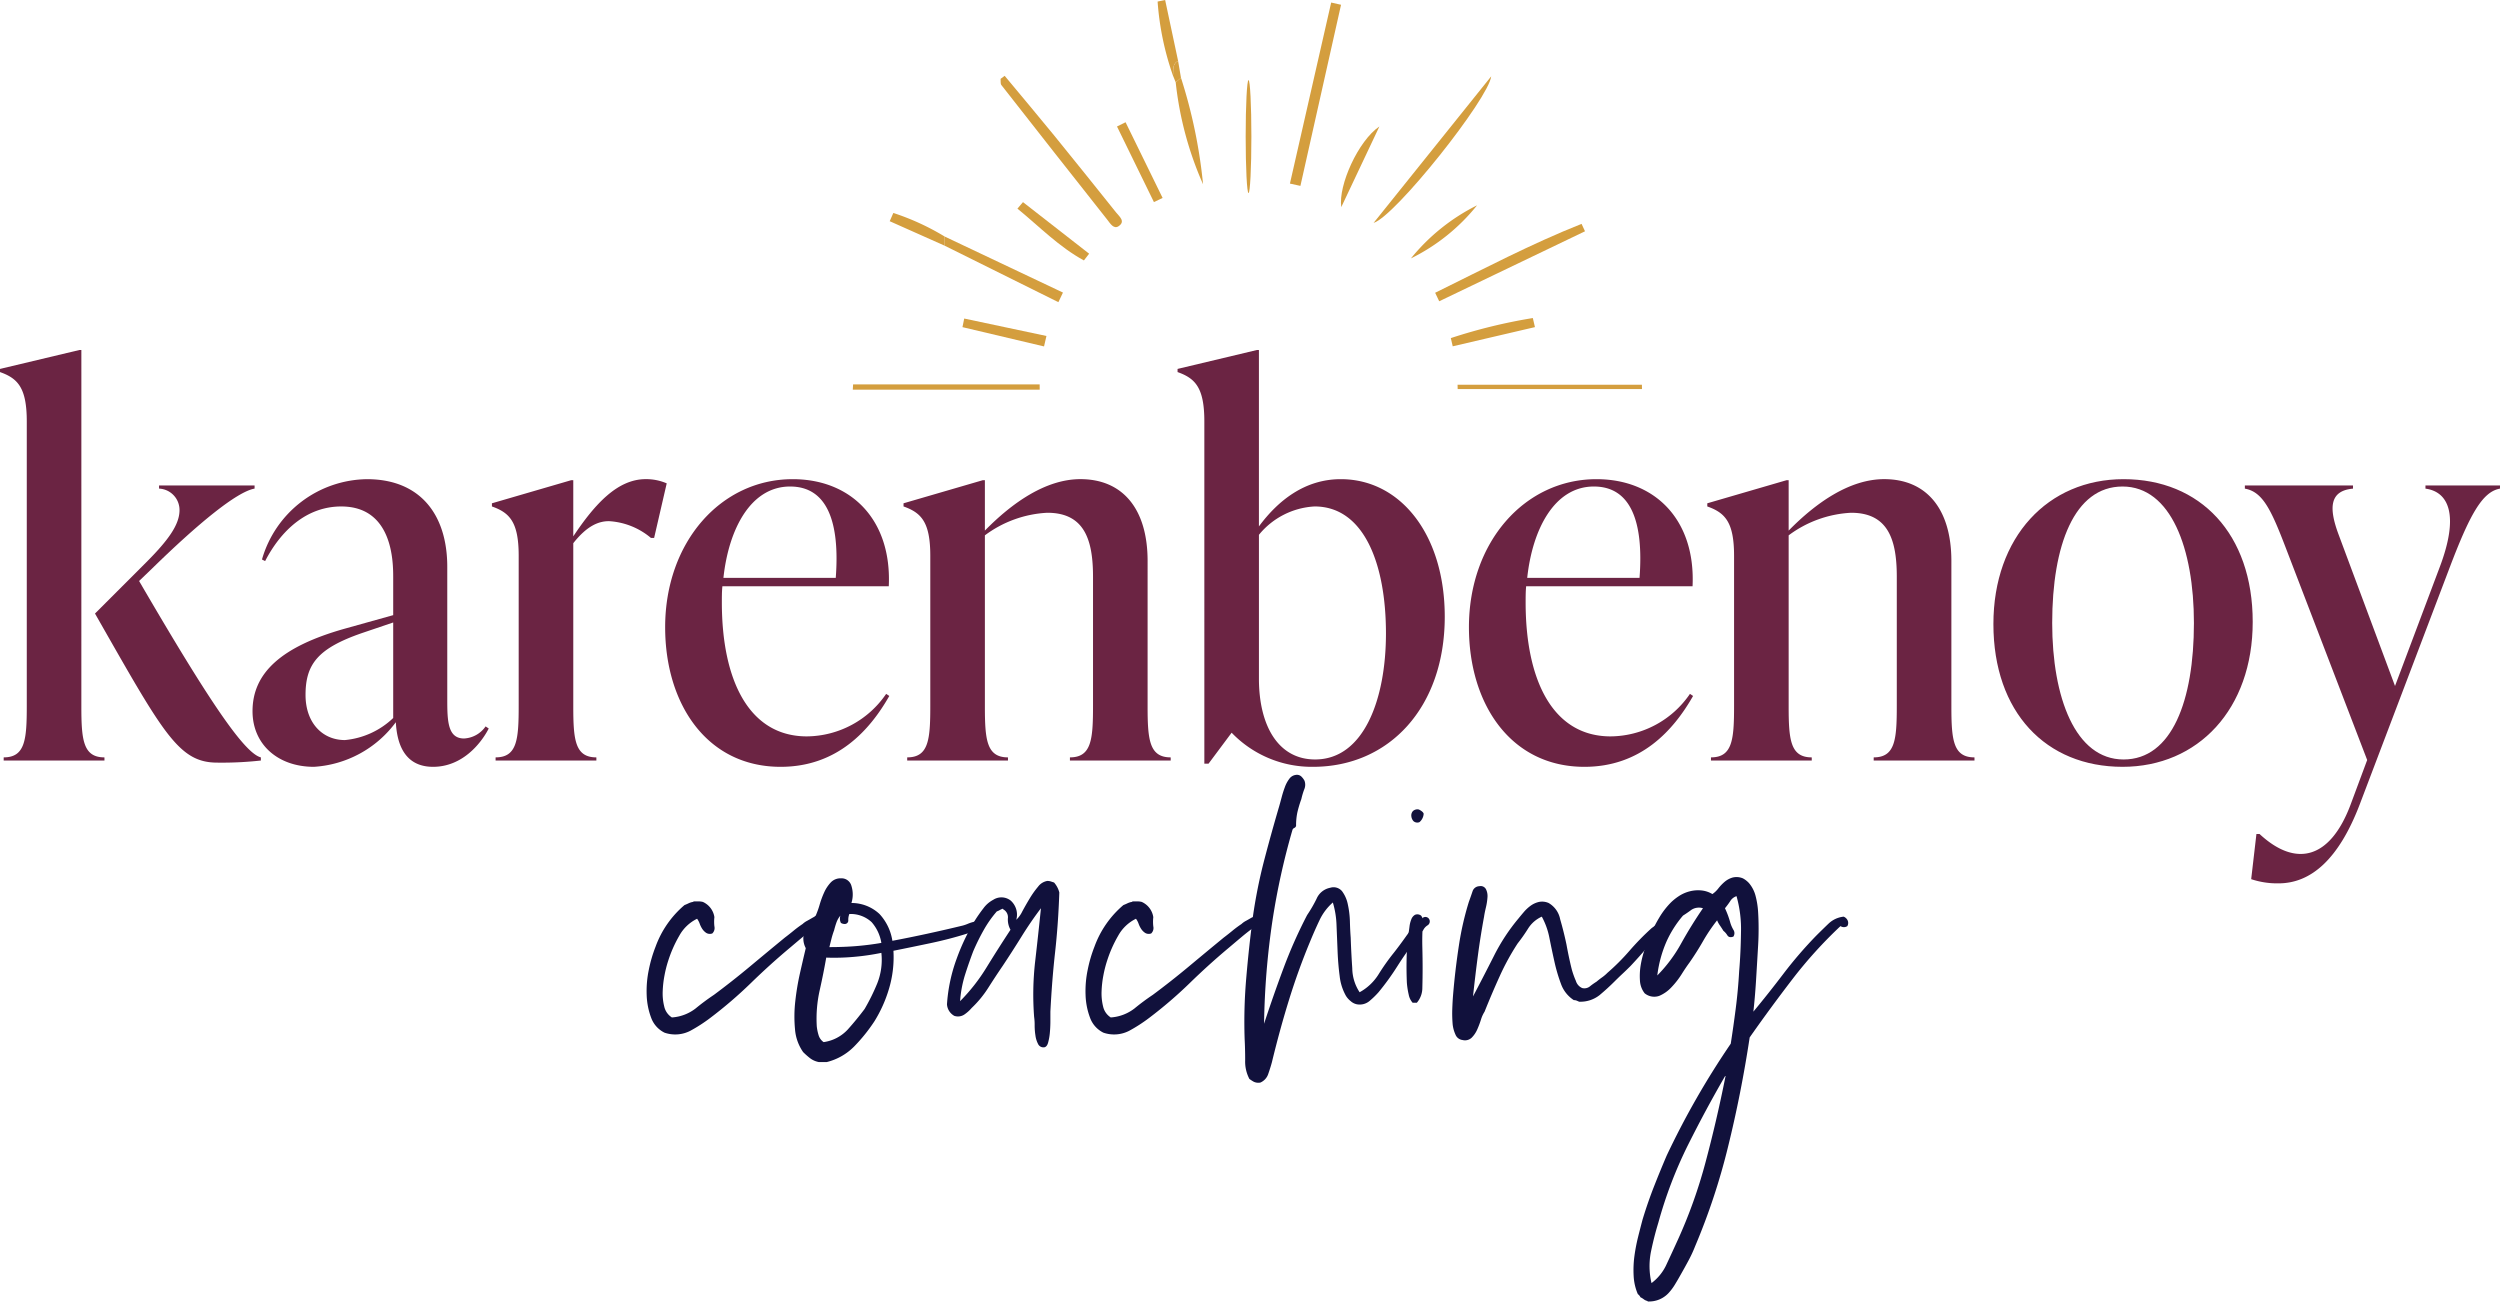 <?xml version="1.0" encoding="UTF-8"?> <svg xmlns="http://www.w3.org/2000/svg" viewBox="0 0 227.608 118.506"><g id="full-rgb"><g id="type"><path id="type_CompoundPathItem_" data-name="type &lt;CompoundPathItem&gt;" d="M64.851,84.984a.638.638,0,0,1-.55-.048,1.283,1.283,0,0,1-.358-.358,2.221,2.221,0,0,1-.239-.478,1.754,1.754,0,0,0-.239-.454,3.709,3.709,0,0,0-1.625,1.553,11.572,11.572,0,0,0-1.004,2.27,10.606,10.606,0,0,0-.334,1.315,9.452,9.452,0,0,0-.168,1.482,4.888,4.888,0,0,0,.144,1.386,1.585,1.585,0,0,0,.693.98,3.967,3.967,0,0,0,2.151-.812,20.735,20.735,0,0,1,1.673-1.243q1.673-1.242,3.25-2.557t3.203-2.653q.382-.287.789-.622a10.218,10.218,0,0,1,.836-.621,1.775,1.775,0,0,1,.406-.287q.262-.143.502-.287a4.779,4.779,0,0,0,.502-.239.316.316,0,0,1,.454.143q.143.383-.12.526a1.97,1.97,0,0,0-.454.334q-.67.478-1.267.98-.598.502-1.219,1.028-1.77,1.482-3.513,3.178a39.269,39.269,0,0,1-3.705,3.179A14.167,14.167,0,0,1,62.843,93.85a2.998,2.998,0,0,1-2.342.168,2.443,2.443,0,0,1-1.219-1.362A6.445,6.445,0,0,1,58.876,90.6a9.451,9.451,0,0,1,.191-2.295,12.468,12.468,0,0,1,.622-2.127,8.977,8.977,0,0,1,2.629-3.776c.159-.064.287-.12.382-.168a1.556,1.556,0,0,1,.382-.12c.031,0,.048-.007.048-.024s.016-.024.048-.024h.43a1.605,1.605,0,0,1,.382.048,1.808,1.808,0,0,1,1.051,1.386,3.684,3.684,0,0,0,0,.837A.683.683,0,0,1,64.851,84.984Z" style="fill: #11113c"></path><path id="type_CompoundPathItem_2" data-name="type &lt;CompoundPathItem&gt;" d="M77.517,82.211a3.73,3.73,0,0,1,2.557,1.004,4.618,4.618,0,0,1,1.171,2.438q1.529-.286,3.179-.645t3.226-.741a3.445,3.445,0,0,0,.478-.167,3.788,3.788,0,0,1,.598-.191,1.718,1.718,0,0,1,.55-.048.393.393,0,0,1,.335.215.296.296,0,0,1-.096.382,2.2,2.2,0,0,1-.478.263,3.526,3.526,0,0,1-.621.191q-.335.072-.478.12-1.531.478-3.227.836t-3.37.693a10.014,10.014,0,0,1-.406,3.465A12.101,12.101,0,0,1,79.62,92.966,15.094,15.094,0,0,1,77.78,95.26a5.284,5.284,0,0,1-2.509,1.434h-.717a1.898,1.898,0,0,1-.812-.358,7.011,7.011,0,0,1-.621-.55,4.183,4.183,0,0,1-.741-2.079,12.349,12.349,0,0,1,.024-2.534,23.059,23.059,0,0,1,.43-2.581q.287-1.266.526-2.27a1.879,1.879,0,0,1-.024-1.721,3.747,3.747,0,0,1,.932-1.243,8.123,8.123,0,0,0,.358-1.003,8.168,8.168,0,0,1,.406-1.1,3.344,3.344,0,0,1,.598-.908,1.221,1.221,0,0,1,.932-.382.934.934,0,0,1,.956.693A2.586,2.586,0,0,1,77.517,82.211Zm-2.294,4.971q-.24,1.386-.598,2.987a11.844,11.844,0,0,0-.263,3.274,4.226,4.226,0,0,0,.168.812,1.173,1.173,0,0,0,.454.622,3.684,3.684,0,0,0,2.199-1.147q.812-.907,1.53-1.864a18.611,18.611,0,0,0,1.147-2.318,5.778,5.778,0,0,0,.382-2.796,21.602,21.602,0,0,1-2.438.358A19.995,19.995,0,0,1,75.223,87.183Zm2.103-3.967a1.468,1.468,0,0,0-.096.549.319.319,0,0,1-.287.359A.722.722,0,0,1,76.728,84.1a1.236,1.236,0,0,1-.167-.072.865.865,0,0,1-.048-.669,2.024,2.024,0,0,0-.358.622,7.476,7.476,0,0,0-.215.717,7.007,7.007,0,0,0-.239.765q-.097.383-.191.765,1.338,0,2.486-.096t2.246-.287a3.804,3.804,0,0,0-.884-1.888A2.799,2.799,0,0,0,77.326,83.215Z" style="fill: #11113c"></path><path id="type_CompoundPathItem_3" data-name="type &lt;CompoundPathItem&gt;" d="M94.771,82.689q-.908,1.195-1.769,2.581t-1.721,2.677q-.621.908-1.29,1.96a9.722,9.722,0,0,1-1.529,1.864,3.415,3.415,0,0,1-.669.598,1.044,1.044,0,0,1-.908.119,1.296,1.296,0,0,1-.669-1.051A14.805,14.805,0,0,1,87.1,87.278a19.274,19.274,0,0,1,1.697-3.537q.334-.526.741-1.052a2.617,2.617,0,0,1,.884-.765,1.367,1.367,0,0,1,1.601.072,1.719,1.719,0,0,1,.502,1.745,2.632,2.632,0,0,0,.549-.765q.31-.574.669-1.171a8.086,8.086,0,0,1,.765-1.076,1.33,1.33,0,0,1,.836-.525,1.066,1.066,0,0,1,.335.048c.096.032.191.064.287.095a2.203,2.203,0,0,1,.478.908q-.097,2.868-.383,5.425t-.43,5.425v.86q0,.527-.048,1.052a4.908,4.908,0,0,1-.167.932q-.12.406-.406.406a.537.537,0,0,1-.502-.31A2.382,2.382,0,0,1,94.27,94.28a5.956,5.956,0,0,1-.072-.932,4.931,4.931,0,0,0-.048-.765,26.769,26.769,0,0,1,.096-5.066Q94.532,85.032,94.771,82.689ZM91.33,82.785a.042.042,0,0,0-.048-.048,1.334,1.334,0,0,0-.263.12,1.32,1.32,0,0,1-.263.119,10.111,10.111,0,0,0-1.195,1.697,19.696,19.696,0,0,0-.956,1.936q-.382,1.003-.741,2.127a10.502,10.502,0,0,0-.454,2.414,16.772,16.772,0,0,0,2.414-3.083q1.075-1.745,2.175-3.418a1.914,1.914,0,0,1-.239-1.027A.816.816,0,0,0,91.33,82.785Z" style="fill: #11113c"></path><path id="type_CompoundPathItem_4" data-name="type &lt;CompoundPathItem&gt;" d="M104.809,84.984a.638.638,0,0,1-.55-.048,1.283,1.283,0,0,1-.358-.358,2.221,2.221,0,0,1-.239-.478,1.754,1.754,0,0,0-.239-.454,3.709,3.709,0,0,0-1.625,1.553,11.566,11.566,0,0,0-1.004,2.27,10.587,10.587,0,0,0-.335,1.315,9.452,9.452,0,0,0-.168,1.482,4.888,4.888,0,0,0,.144,1.386,1.585,1.585,0,0,0,.693.98,3.967,3.967,0,0,0,2.151-.812,20.735,20.735,0,0,1,1.673-1.243q1.673-1.242,3.25-2.557t3.203-2.653q.382-.287.789-.622a10.218,10.218,0,0,1,.836-.621,1.778,1.778,0,0,1,.406-.287q.262-.143.502-.287a4.779,4.779,0,0,0,.502-.239.316.316,0,0,1,.454.143q.143.383-.12.526a1.97,1.97,0,0,0-.454.334q-.67.478-1.267.98-.598.502-1.219,1.028-1.77,1.482-3.513,3.178a39.269,39.269,0,0,1-3.705,3.179,14.167,14.167,0,0,1-1.816,1.171,2.998,2.998,0,0,1-2.342.168A2.444,2.444,0,0,1,99.24,92.655,6.445,6.445,0,0,1,98.834,90.6a9.451,9.451,0,0,1,.191-2.295,12.468,12.468,0,0,1,.622-2.127,8.977,8.977,0,0,1,2.629-3.776c.159-.064.287-.12.382-.168a1.556,1.556,0,0,1,.382-.12c.031,0,.048-.007.048-.024s.016-.024.048-.024h.43a1.605,1.605,0,0,1,.382.048A1.808,1.808,0,0,1,105,83.502a3.684,3.684,0,0,0,0,.837A.683.683,0,0,1,104.809,84.984Z" style="fill: #11113c"></path><path id="type_CompoundPathItem_5" data-name="type &lt;CompoundPathItem&gt;" d="M115.085,93.205q.861-2.629,1.792-5.114a43.083,43.083,0,0,1,2.127-4.78,12.185,12.185,0,0,0,.86-1.482,1.695,1.695,0,0,1,1.243-1.004,1.01,1.01,0,0,1,1.076.311,2.973,2.973,0,0,1,.526,1.195,8.296,8.296,0,0,1,.191,1.577q.023.837.072,1.458.047,1.387.143,2.796a4.038,4.038,0,0,0,.669,2.175,4.69,4.69,0,0,0,1.721-1.625,19.894,19.894,0,0,1,1.386-1.96q.525-.669,1.052-1.41t1.099-1.41q.19-.144.478-.358a.397.397,0,0,1,.574.072.418.418,0,0,1-.12.597,1.065,1.065,0,0,0-.406.454,2.953,2.953,0,0,0-.406.502,5.872,5.872,0,0,1-.358.502q-.814,1.052-1.601,2.294a23.1,23.1,0,0,1-1.697,2.342,7.705,7.705,0,0,1-.812.789,1.387,1.387,0,0,1-1.147.311,1.207,1.207,0,0,1-.574-.287,1.922,1.922,0,0,1-.43-.478,4.664,4.664,0,0,1-.574-1.792q-.143-1.076-.191-2.27t-.096-2.366a8.035,8.035,0,0,0-.335-2.079,4.958,4.958,0,0,0-1.219,1.625q-.455.957-.884,2.008-1.053,2.534-1.888,5.234-.837,2.7-1.554,5.664c-.095.351-.208.71-.335,1.075a1.3,1.3,0,0,1-.717.789.982.982,0,0,1-.598-.071,3.599,3.599,0,0,1-.406-.263,3.389,3.389,0,0,1-.382-1.697q0-1.027-.048-1.935a46.307,46.307,0,0,1,.144-5.521q.239-2.843.621-5.712a46.421,46.421,0,0,1,1.028-5.09q.645-2.461,1.362-4.899.095-.333.215-.788.119-.454.287-.908a2.878,2.878,0,0,1,.406-.765.869.869,0,0,1,.574-.358.588.588,0,0,1,.525.144,1.534,1.534,0,0,1,.287.382,1.049,1.049,0,0,1-.024.789,6.73,6.73,0,0,0-.263.884,10.425,10.425,0,0,0-.358,1.195,5.641,5.641,0,0,0-.12,1.243.289.289,0,0,1-.167.191.289.289,0,0,0-.168.191,64.449,64.449,0,0,0-1.816,8.245A70.188,70.188,0,0,0,115.085,93.205Z" style="fill: #11113c"></path><path id="type_CompoundPathItem_6" data-name="type &lt;CompoundPathItem&gt;" d="M129.376,83.358a.726.726,0,0,1,.167.526q-.024.287-.024.622-.048.813-.024,1.769t.024,1.864q0,.909-.024,1.768a2.075,2.075,0,0,1-.501,1.386h-.383a1.543,1.543,0,0,1-.358-.741,7.308,7.308,0,0,1-.167-1.076q-.048-1.05-.024-2.199a20.839,20.839,0,0,1,.167-2.246c.032-.191.065-.414.096-.669a2.606,2.606,0,0,1,.168-.669.786.786,0,0,1,.335-.406A.554.554,0,0,1,129.376,83.358Zm.239-9.273a1.088,1.088,0,0,1-.382.765.517.517,0,0,1-.55-.096.778.778,0,0,1-.191-.454.584.584,0,0,1,.143-.454.594.594,0,0,1,.55-.143C129.44,73.831,129.583,73.959,129.615,74.086Z" style="fill: #11113c"></path><path id="type_CompoundPathItem_7" data-name="type &lt;CompoundPathItem&gt;" d="M134.108,90.719q.956-1.816,1.912-3.704a17.601,17.601,0,0,1,2.246-3.417c.127-.159.287-.35.478-.574a3.505,3.505,0,0,1,.622-.573,2.093,2.093,0,0,1,.741-.335,1.462,1.462,0,0,1,.884.096,2.181,2.181,0,0,1,1.052,1.482q.333,1.147.573,2.294.095.527.215,1.1t.263,1.147a7.873,7.873,0,0,0,.382,1.076,1.02,1.02,0,0,0,.574.645.795.795,0,0,0,.717-.167,5.725,5.725,0,0,1,.574-.406q.287-.239.526-.407a3.549,3.549,0,0,0,.478-.406,19.861,19.861,0,0,0,2.007-2.007,24.137,24.137,0,0,1,2.008-2.055,7.875,7.875,0,0,1,.836-.55,1.224,1.224,0,0,1,.573-.168c.175,0,.279.112.311.335.031.191-.072.351-.311.478a2.342,2.342,0,0,0-.549.382,11.995,11.995,0,0,0-1.338,1.362q-.67.788-1.434,1.601-.383.383-.741.717-.359.336-.741.717-.622.621-1.338,1.219a2.811,2.811,0,0,1-1.864.597c-.065-.031-.136-.063-.215-.095a.703.703,0,0,0-.263-.048,2.937,2.937,0,0,1-1.171-1.482,15.133,15.133,0,0,1-.597-2.031q-.24-1.076-.454-2.151a6.653,6.653,0,0,0-.693-1.936,2.845,2.845,0,0,0-1.243,1.076,15.175,15.175,0,0,1-.956,1.362,21.977,21.977,0,0,0-1.625,2.963q-.717,1.577-1.386,3.25a2.942,2.942,0,0,0-.335.741,8.525,8.525,0,0,1-.335.884,2.443,2.443,0,0,1-.502.741.884.884,0,0,1-.836.215.791.791,0,0,1-.645-.501,3.002,3.002,0,0,1-.263-1.052,11.543,11.543,0,0,1-.024-1.291q.025-.692.072-1.267.192-2.295.526-4.469a26.841,26.841,0,0,1,.908-3.991q.19-.525.335-.956a.668.668,0,0,1,.622-.477.543.543,0,0,1,.597.263,1.381,1.381,0,0,1,.144.741,5.433,5.433,0,0,1-.144.932q-.119.502-.167.837-.335,1.817-.574,3.633T134.108,90.719Z" style="fill: #11113c"></path><path id="type_CompoundPathItem_8" data-name="type &lt;CompoundPathItem&gt;" d="M159.632,92.105q1.386-1.672,2.748-3.465a37.866,37.866,0,0,1,2.987-3.465q.526-.525,1.1-1.075a2.348,2.348,0,0,1,1.386-.645.677.677,0,0,1,.358.334.564.564,0,0,1-.024.526.552.552,0,0,1-.622,0,40.403,40.403,0,0,0-4.373,4.828q-1.983,2.581-3.896,5.306-.765,5.067-1.96,9.918a59.335,59.335,0,0,1-3.011,9.105,11.666,11.666,0,0,1-.598,1.29q-.358.669-.741,1.338-.24.43-.502.86a4.814,4.814,0,0,1-.574.765,2.412,2.412,0,0,1-1.84.765c0,.031-.032.016-.096-.048a.821.821,0,0,1-.311-.144,1.669,1.669,0,0,0-.31-.191.767.767,0,0,0-.239-.287,4.774,4.774,0,0,1-.382-1.673,9.646,9.646,0,0,1,.071-1.792,16.122,16.122,0,0,1,.335-1.745q.215-.861.406-1.577.478-1.578,1.051-3.035t1.147-2.796a74.501,74.501,0,0,1,5.831-10.181q.239-1.529.454-3.203t.311-3.393q.143-1.673.167-3.537a11.02,11.02,0,0,0-.406-3.298,1.042,1.042,0,0,0-.574.454,7.625,7.625,0,0,1-.478.645,8.111,8.111,0,0,1,.478,1.291,2.976,2.976,0,0,0,.287.669.554.554,0,0,1,0,.622q-.383.144-.55-.12a1.539,1.539,0,0,0-.358-.406c-.096-.159-.2-.318-.31-.478a2.29,2.29,0,0,1-.263-.478,15.505,15.505,0,0,0-1.29,1.912q-.574,1.003-1.243,1.96-.287.383-.693,1.027a7.554,7.554,0,0,1-.932,1.195,3.219,3.219,0,0,1-1.123.789,1.38,1.38,0,0,1-1.315-.239,2.054,2.054,0,0,1-.43-1.171,6.1,6.1,0,0,1,.072-1.41,8.833,8.833,0,0,1,.358-1.41q.24-.692.478-1.219a13.189,13.189,0,0,1,.86-1.697,7.155,7.155,0,0,1,1.052-1.362,4.728,4.728,0,0,1,.717-.574,3.256,3.256,0,0,1,.956-.43,3.061,3.061,0,0,1,1.075-.095,2.371,2.371,0,0,1,1.028.335,2.411,2.411,0,0,0,.55-.526,4.031,4.031,0,0,1,.574-.597,1.952,1.952,0,0,1,.717-.383,1.492,1.492,0,0,1,.932.072,1.894,1.894,0,0,1,.382.263,1.67,1.67,0,0,1,.287.31,2.935,2.935,0,0,1,.502,1.075A7.474,7.474,0,0,1,160.062,83q.047.742.047,1.554t-.047,1.577q-.097,1.674-.191,3.203Q159.774,90.863,159.632,92.105ZM150.98,111.32q-.382,1.242-.669,2.629a6.715,6.715,0,0,0,.048,2.868,4.393,4.393,0,0,0,1.386-1.745q.525-1.123,1.003-2.175a45.062,45.062,0,0,0,2.534-7.098q1.004-3.753,1.816-7.815c0-.031-.016-.031-.048,0q-1.769,3.058-3.394,6.309A39.116,39.116,0,0,0,150.98,111.32Zm2.247-27.962a9.804,9.804,0,0,0-1.505,2.366,11,11,0,0,0-.836,3.083A13.124,13.124,0,0,0,153.06,85.892q.932-1.673,1.983-3.203a1.254,1.254,0,0,0-1.051.144Q153.608,83.119,153.227,83.358Z" style="fill: #11113c"></path><path id="type_CompoundPathItem_9" data-name="type &lt;CompoundPathItem&gt;" d="M7.407,64.27c0,3.059.144,4.684,2.103,4.684v.287H.335V68.954c1.959,0,2.103-1.625,2.103-4.684V38.368c0-3.059-.812-3.919-2.437-4.493v-.287l7.216-1.72h.191Zm5.257-11.374c6.26,10.753,9.558,15.675,11.087,16.058v.287a32.18,32.18,0,0,1-3.967.191c-3.537,0-4.922-2.677-11.135-13.573l4.636-4.636c2.007-2.007,3.059-3.441,3.059-4.779a1.951,1.951,0,0,0-1.864-1.96v-.287h8.698v.287c-1.625.287-5.161,3.202-9.319,7.264Z" style="fill: #6b2443"></path><path id="type_CompoundPathItem_10" data-name="type &lt;CompoundPathItem&gt;" d="M44.496,66.326c-.765,1.481-2.485,3.488-5.065,3.488-2.724,0-3.298-2.294-3.393-4.062a10.034,10.034,0,0,1-7.456,4.062c-3.297,0-5.591-2.055-5.591-5.065,0-3.489,2.628-5.878,8.363-7.503l4.444-1.242V52.61c0-1.386,0-6.5-4.731-6.5-3.154,0-5.496,2.199-6.929,4.971l-.287-.143a10.077,10.077,0,0,1,9.558-7.312c4.827,0,7.312,3.202,7.312,7.981V63.697c0,1.96.048,3.537,1.529,3.537A2.539,2.539,0,0,0,44.21,66.134ZM35.798,65.37V56.672l-2.819.956c-4.015,1.386-5.162,2.82-5.162,5.64,0,2.533,1.529,4.11,3.584,4.11A7.335,7.335,0,0,0,35.798,65.37Z" style="fill: #6b2443"></path><path id="type_CompoundPathItem_11" data-name="type &lt;CompoundPathItem&gt;" d="M60.7,44.007l-1.147,4.97h-.287a6.511,6.511,0,0,0-3.823-1.529c-.956,0-2.007.43-3.25,2.007V64.27c0,3.059.143,4.684,2.103,4.684v.287H45.12V68.954c1.96,0,2.103-1.625,2.103-4.684V50.602c0-3.059-.812-3.919-2.437-4.493v-.287l7.216-2.103h.191v5.113c2.007-3.011,4.062-5.209,6.595-5.209A4.707,4.707,0,0,1,60.7,44.007Z" style="fill: #6b2443"></path><path id="type_CompoundPathItem_12" data-name="type &lt;CompoundPathItem&gt;" d="M80.965,63.362c-1.768,3.106-4.731,6.452-9.893,6.452-6.691,0-10.514-5.687-10.514-12.712,0-7.742,5.066-13.477,11.613-13.477,5.305,0,9.032,3.68,8.746,9.75H65.768c-.048.477-.048,1.003-.048,1.481,0,7.025,2.437,12.187,7.742,12.187a8.828,8.828,0,0,0,7.216-3.871ZM65.863,52.61H76.09c.383-5.066-.765-8.316-4.158-8.316C68.349,44.294,66.341,48.165,65.863,52.61Z" style="fill: #6b2443"></path><path id="type_CompoundPathItem_13" data-name="type &lt;CompoundPathItem&gt;" d="M104.481,64.27c0,3.059.144,4.684,2.103,4.684v.287H97.409V68.954c1.96,0,2.103-1.625,2.103-4.684V52.514c0-3.346-.765-5.83-4.158-5.83a10.368,10.368,0,0,0-5.687,2.055V64.27c0,3.059.144,4.684,2.103,4.684v.287H82.594V68.954c1.959,0,2.103-1.625,2.103-4.684V50.602c0-3.059-.812-3.919-2.437-4.493v-.287l7.216-2.103h.191v4.588c2.485-2.533,5.544-4.684,8.698-4.684,3.823,0,6.117,2.676,6.117,7.455Z" style="fill: #6b2443"></path><path id="type_CompoundPathItem_14" data-name="type &lt;CompoundPathItem&gt;" d="M131.535,56.146c0,8.268-5.066,13.668-11.995,13.668a10.118,10.118,0,0,1-7.408-3.106l-2.103,2.819h-.382V38.368c0-3.059-.812-3.919-2.438-4.493v-.287l7.216-1.72h.191V47.926c1.768-2.39,4.206-4.301,7.455-4.301C127.52,43.625,131.535,48.691,131.535,56.146Zm-5.353,1.529c0-6.356-2.007-11.566-6.5-11.566a7.022,7.022,0,0,0-5.065,2.581V61.785c0,4.301,1.768,7.359,5.113,7.359C124.175,69.145,126.182,63.649,126.182,57.675Z" style="fill: #6b2443"></path><path id="type_CompoundPathItem_15" data-name="type &lt;CompoundPathItem&gt;" d="M154.144,63.362c-1.769,3.106-4.731,6.452-9.893,6.452-6.691,0-10.514-5.687-10.514-12.712,0-7.742,5.066-13.477,11.613-13.477,5.305,0,9.032,3.68,8.746,9.75h-15.15c-.047.477-.047,1.003-.047,1.481,0,7.025,2.437,12.187,7.742,12.187a8.829,8.829,0,0,0,7.217-3.871ZM139.042,52.61H149.269c.382-5.066-.765-8.316-4.158-8.316C141.527,44.294,139.52,48.165,139.042,52.61Z" style="fill: #6b2443"></path><path id="type_CompoundPathItem_16" data-name="type &lt;CompoundPathItem&gt;" d="M177.66,64.27c0,3.059.143,4.684,2.103,4.684v.287h-9.176V68.954c1.96,0,2.103-1.625,2.103-4.684V52.514c0-3.346-.765-5.83-4.158-5.83a10.368,10.368,0,0,0-5.687,2.055V64.27c0,3.059.144,4.684,2.103,4.684v.287H155.772V68.954c1.959,0,2.103-1.625,2.103-4.684V50.602c0-3.059-.812-3.919-2.438-4.493v-.287l7.217-2.103h.191v4.588c2.485-2.533,5.544-4.684,8.698-4.684,3.823,0,6.117,2.676,6.117,7.455Z" style="fill: #6b2443"></path><path id="type_CompoundPathItem_17" data-name="type &lt;CompoundPathItem&gt;" d="M181.486,56.815c0-7.933,4.97-13.19,11.852-13.19,6.978,0,11.756,4.97,11.756,12.999,0,7.933-4.97,13.19-11.852,13.19C186.266,69.814,181.486,64.844,181.486,56.815Zm18.256-.095c0-6.787-2.103-12.426-6.5-12.426s-6.404,5.353-6.404,12.426c0,6.786,2.103,12.425,6.5,12.425S199.742,63.792,199.742,56.72Z" style="fill: #6b2443"></path><path id="type_CompoundPathItem_18" data-name="type &lt;CompoundPathItem&gt;" d="M220.822,44.199h6.786v.287c-1.625.287-2.772,2.389-4.684,7.455l-8.076,21.267c-1.912,5.018-4.445,7.216-7.408,7.216a7.487,7.487,0,0,1-2.485-.382l.477-4.11h.287c3.297,3.059,6.404,2.294,8.268-2.628l1.529-4.11-7.408-19.307c-1.338-3.489-2.103-5.114-3.728-5.4v-.287h9.845v.287c-2.15.191-2.198,1.768-1.338,4.11L218.05,62.455l4.062-10.801c1.816-4.779.812-6.882-1.29-7.168Z" style="fill: #6b2443"></path></g><g id="logoMark"><path id="logoMark_PathItem_" data-name="logoMark &lt;PathItem&gt;" d="M135.763,6.951c-.218,2.013-8.72,12.725-10.707,13.343Z" style="fill: #d49e3e"></path><path id="logoMark_PathItem_2" data-name="logoMark &lt;PathItem&gt;" d="M91.469,6.904c1.499,1.804,3.012,3.597,4.494,5.416,1.897,2.329,3.769,4.676,5.647,7.02.302.376.884.814.233,1.253-.449.303-.773-.261-1.03-.586Q95.975,13.888,91.169,7.744c-.101-.129-.051-.375-.071-.567Z" style="fill: #d49e3e"></path><path id="logoMark_PathItem_3" data-name="logoMark &lt;PathItem&gt;" d="M122.093.434l-3.699,16.49-.955-.21q1.877-8.241,3.755-16.482Z" style="fill: #d49e3e"></path><path id="logoMark_PathItem_4" data-name="logoMark &lt;PathItem&gt;" d="M77.669,34.994H94.654l.004.48H77.641Z" style="fill: #d49e3e"></path><path id="logoMark_PathItem_5" data-name="logoMark &lt;PathItem&gt;" d="M132.701,35.028h16.783l.009.396H132.711Z" style="fill: #d49e3e"></path><path id="logoMark_PathItem_6" data-name="logoMark &lt;PathItem&gt;" d="M130.661,26.655c4.408-2.168,8.76-4.459,13.33-6.273l.313.675L131.03,27.429Z" style="fill: #d49e3e"></path><path id="logoMark_PathItem_7" data-name="logoMark &lt;PathItem&gt;" d="M86.006,21.535,96.775,26.636l-.416.875L86.01,22.371Q86.008,21.953,86.006,21.535Z" style="fill: #d49e3e"></path><path id="logoMark_PathItem_8" data-name="logoMark &lt;PathItem&gt;" d="M107.52,7.081a46.527,46.527,0,0,1,2.011,9.697,31.11,31.11,0,0,1-2.491-9.279Q107.281,7.289,107.52,7.081Z" style="fill: #d49e3e"></path><path id="logoMark_PathItem_9" data-name="logoMark &lt;PathItem&gt;" d="M95.052,31.54l-7.426-1.756.159-.783,7.487,1.588Z" style="fill: #d49e3e"></path><path id="logoMark_PathItem_10" data-name="logoMark &lt;PathItem&gt;" d="M139.746,29.782l-7.485,1.747-.174-.747a49.037,49.037,0,0,1,7.467-1.826Z" style="fill: #d49e3e"></path><path id="logoMark_PathItem_11" data-name="logoMark &lt;PathItem&gt;" d="M128.455,23.526a18.239,18.239,0,0,1,6.021-4.833A17.769,17.769,0,0,1,128.455,23.526Z" style="fill: #d49e3e"></path><path id="logoMark_PathItem_12" data-name="logoMark &lt;PathItem&gt;" d="M93.135,18.402l6.023,4.695-.476.614c-2.271-1.237-4.071-3.096-6.052-4.717Z" style="fill: #d49e3e"></path><path id="logoMark_PathItem_13" data-name="logoMark &lt;PathItem&gt;" d="M125.584,11.514c-1.088,2.301-2.176,4.603-3.471,7.345C121.826,16.871,123.672,12.8,125.584,11.514Z" style="fill: #d49e3e"></path><path id="logoMark_PathItem_14" data-name="logoMark &lt;PathItem&gt;" d="M105.057,18.399l-3.361-6.882.779-.388,3.373,6.892Z" style="fill: #d49e3e"></path><path id="logoMark_PathItem_15" data-name="logoMark &lt;PathItem&gt;" d="M106.789,6.874A25.816,25.816,0,0,1,105.392.141L106.078,0q.59,2.773,1.18,5.546C106.687,5.842,106.86,6.401,106.789,6.874Z" style="fill: #d49e3e"></path><path id="logoMark_PathItem_16" data-name="logoMark &lt;PathItem&gt;" d="M86.006,21.535q.002.418.004.836l-5.008-2.232.331-.751A22.44,22.44,0,0,1,86.006,21.535Z" style="fill: #d49e3e"></path><ellipse id="logoMark_PathItem_17" data-name="logoMark &lt;PathItem&gt;" cx="113.67" cy="12.435" rx="0.26" ry="5.142" style="fill: #d49e3e"></ellipse><path id="logoMark_PathItem_18" data-name="logoMark &lt;PathItem&gt;" d="M106.789,6.874c.07-.473-.102-1.032.469-1.328q.13.769.261,1.536-.238.206-.479.416Q106.914,7.187,106.789,6.874Z" style="fill: #d49e3e"></path></g></g></svg> 